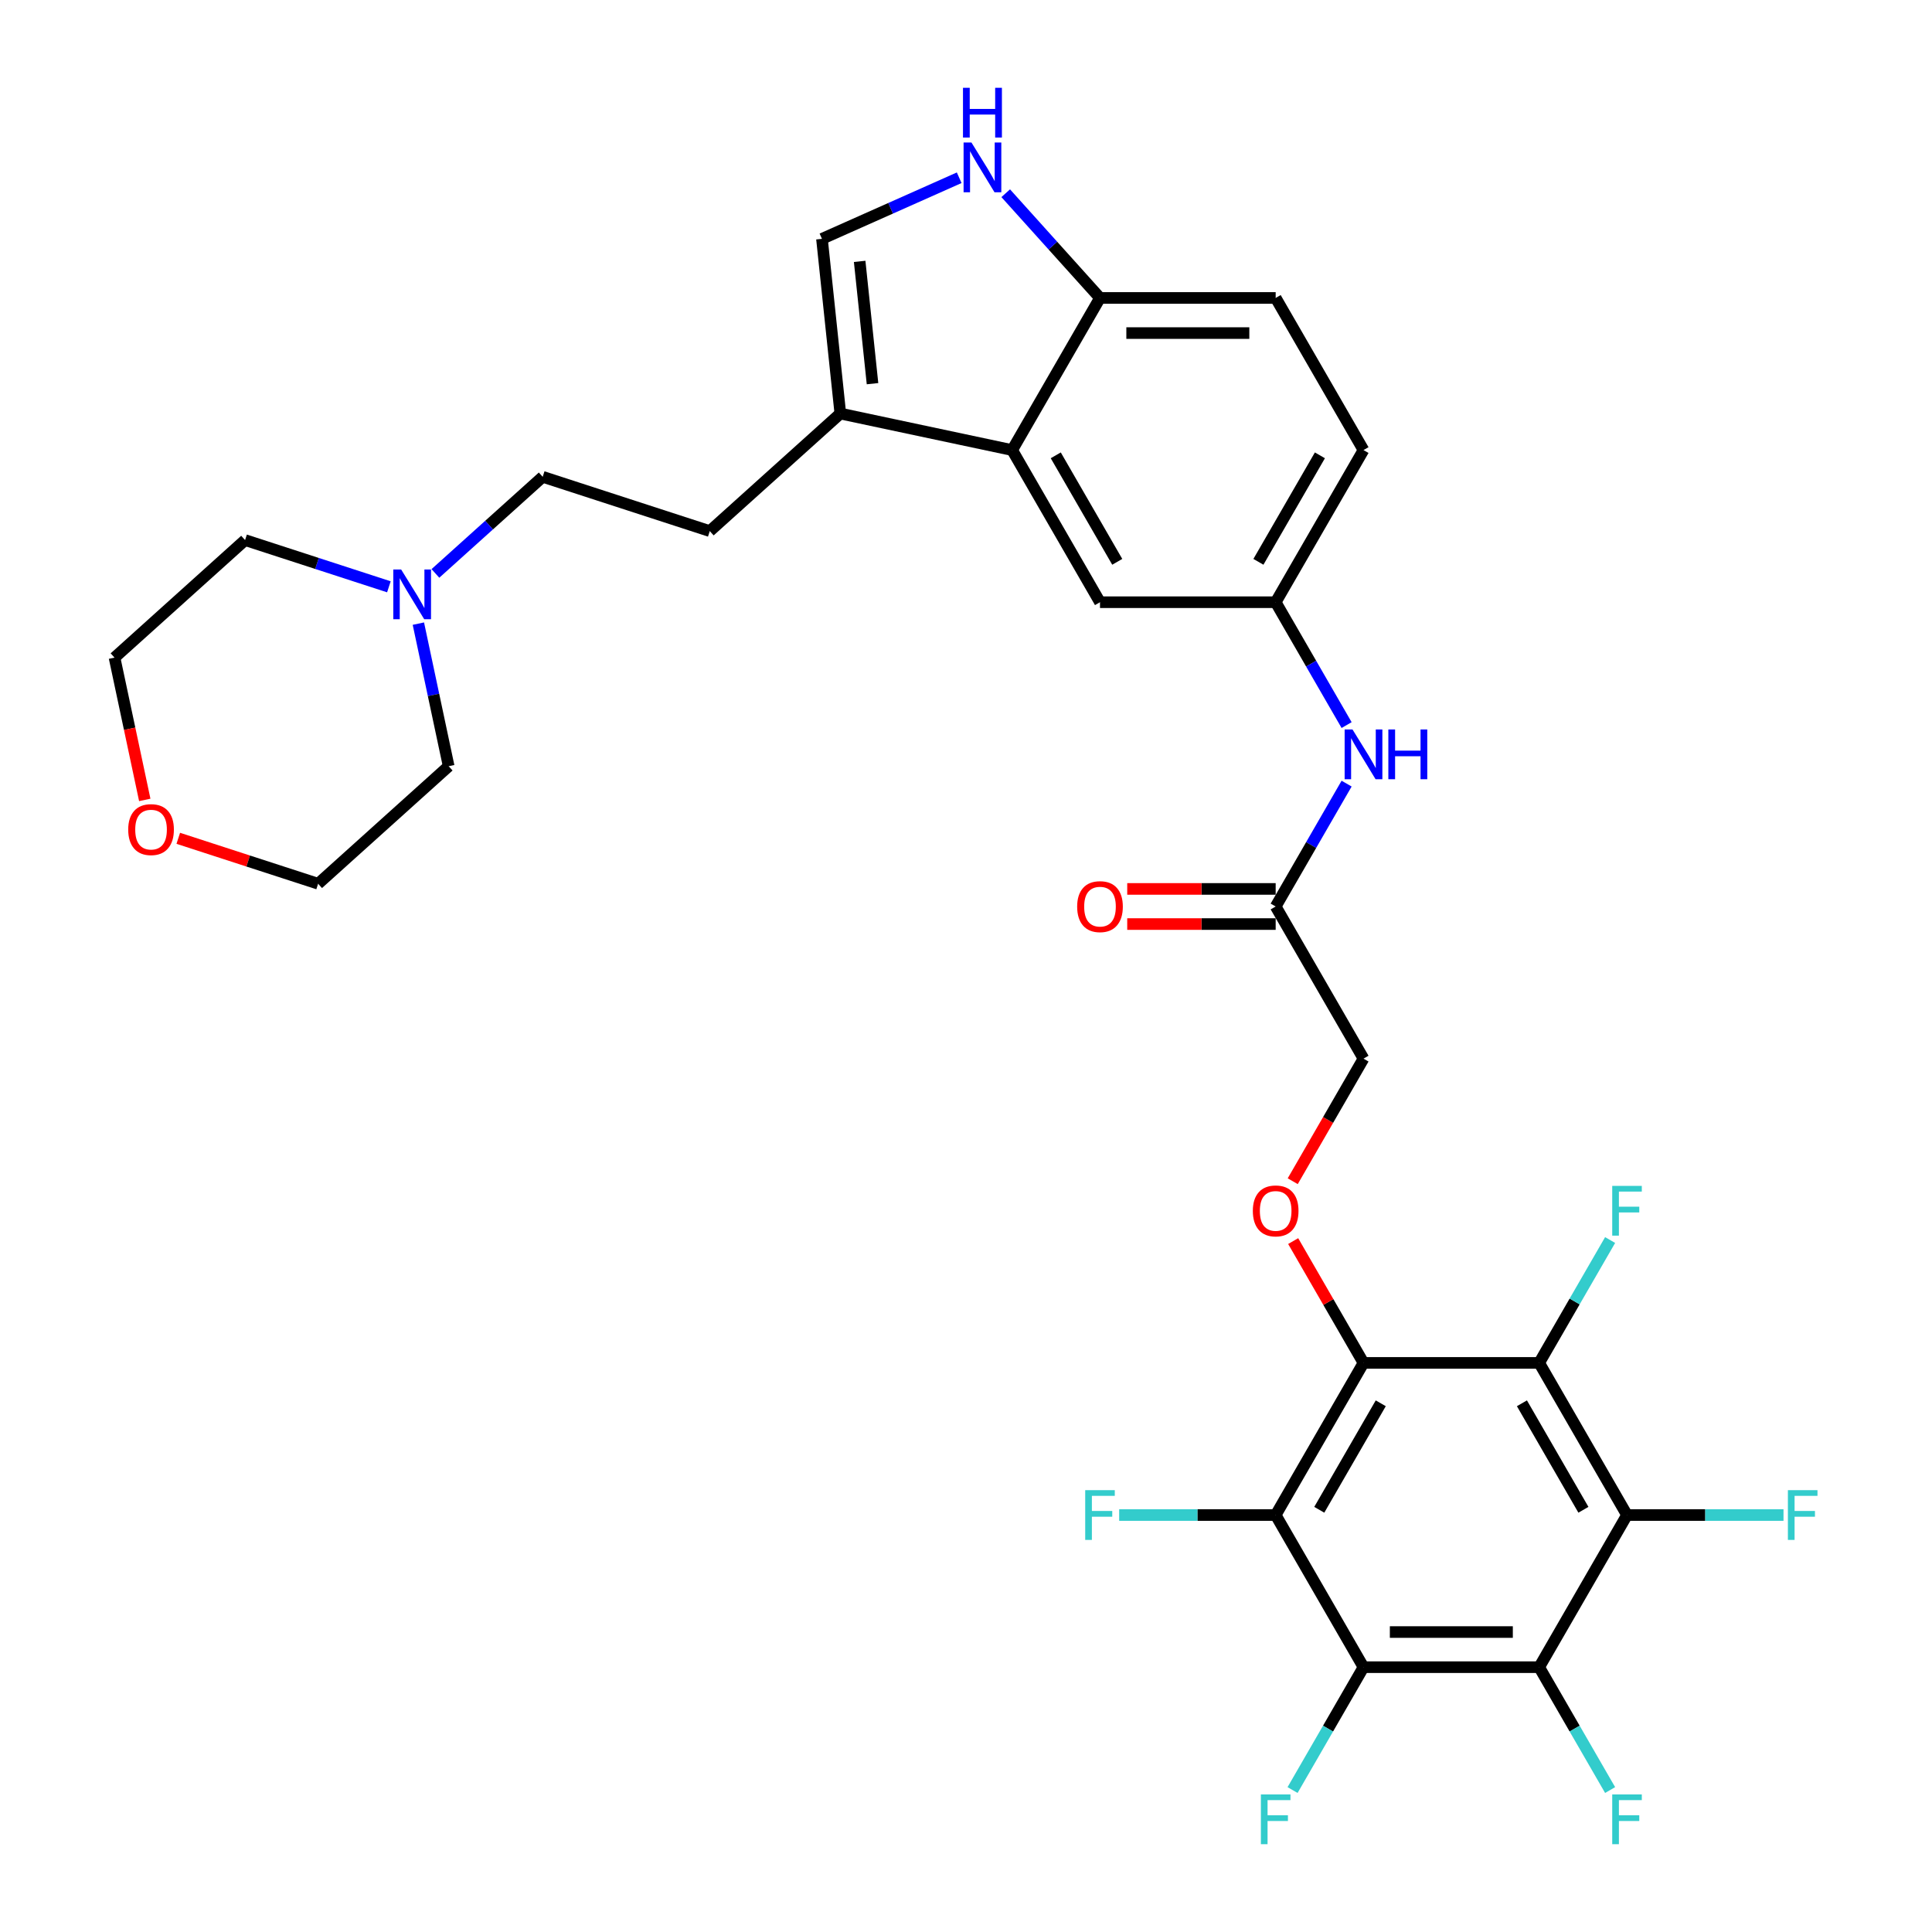<?xml version='1.0' encoding='iso-8859-1'?>
<svg version='1.1' baseProfile='full'
              xmlns='http://www.w3.org/2000/svg'
                      xmlns:rdkit='http://www.rdkit.org/xml'
                      xmlns:xlink='http://www.w3.org/1999/xlink'
                  xml:space='preserve'
width='1000px' height='1000px' viewBox='0 0 1000 1000'>
<!-- END OF HEADER -->
<rect style='opacity:1.0;fill:#FFFFFF;stroke:none' width='1000' height='1000' x='0' y='0'> </rect>
<path class='bond-0' d='M 660.284,311.707 L 705.748,232.961' style='fill:none;fill-rule:evenodd;stroke:#000000;stroke-width:6px;stroke-linecap:butt;stroke-linejoin:miter;stroke-opacity:1' />
<path class='bond-0' d='M 651.355,290.802 L 683.18,235.68' style='fill:none;fill-rule:evenodd;stroke:#000000;stroke-width:6px;stroke-linecap:butt;stroke-linejoin:miter;stroke-opacity:1' />
<path class='bond-1' d='M 660.284,311.707 L 569.356,311.707' style='fill:none;fill-rule:evenodd;stroke:#000000;stroke-width:6px;stroke-linecap:butt;stroke-linejoin:miter;stroke-opacity:1' />
<path class='bond-2' d='M 660.284,311.707 L 678.643,343.505' style='fill:none;fill-rule:evenodd;stroke:#000000;stroke-width:6px;stroke-linecap:butt;stroke-linejoin:miter;stroke-opacity:1' />
<path class='bond-2' d='M 678.643,343.505 L 697.002,375.304' style='fill:none;fill-rule:evenodd;stroke:#0000FF;stroke-width:6px;stroke-linecap:butt;stroke-linejoin:miter;stroke-opacity:1' />
<path class='bond-3' d='M 705.748,232.961 L 660.284,154.215' style='fill:none;fill-rule:evenodd;stroke:#000000;stroke-width:6px;stroke-linecap:butt;stroke-linejoin:miter;stroke-opacity:1' />
<path class='bond-4' d='M 660.284,154.215 L 569.356,154.215' style='fill:none;fill-rule:evenodd;stroke:#000000;stroke-width:6px;stroke-linecap:butt;stroke-linejoin:miter;stroke-opacity:1' />
<path class='bond-4' d='M 646.645,172.4 L 582.996,172.4' style='fill:none;fill-rule:evenodd;stroke:#000000;stroke-width:6px;stroke-linecap:butt;stroke-linejoin:miter;stroke-opacity:1' />
<path class='bond-5' d='M 569.356,154.215 L 523.892,232.961' style='fill:none;fill-rule:evenodd;stroke:#000000;stroke-width:6px;stroke-linecap:butt;stroke-linejoin:miter;stroke-opacity:1' />
<path class='bond-6' d='M 569.356,154.215 L 544.954,127.114' style='fill:none;fill-rule:evenodd;stroke:#000000;stroke-width:6px;stroke-linecap:butt;stroke-linejoin:miter;stroke-opacity:1' />
<path class='bond-6' d='M 544.954,127.114 L 520.553,100.012' style='fill:none;fill-rule:evenodd;stroke:#0000FF;stroke-width:6px;stroke-linecap:butt;stroke-linejoin:miter;stroke-opacity:1' />
<path class='bond-7' d='M 523.892,232.961 L 569.356,311.707' style='fill:none;fill-rule:evenodd;stroke:#000000;stroke-width:6px;stroke-linecap:butt;stroke-linejoin:miter;stroke-opacity:1' />
<path class='bond-7' d='M 546.461,235.68 L 578.286,290.802' style='fill:none;fill-rule:evenodd;stroke:#000000;stroke-width:6px;stroke-linecap:butt;stroke-linejoin:miter;stroke-opacity:1' />
<path class='bond-8' d='M 523.892,232.961 L 434.951,214.056' style='fill:none;fill-rule:evenodd;stroke:#000000;stroke-width:6px;stroke-linecap:butt;stroke-linejoin:miter;stroke-opacity:1' />
<path class='bond-9' d='M 496.475,92.002 L 460.961,107.814' style='fill:none;fill-rule:evenodd;stroke:#0000FF;stroke-width:6px;stroke-linecap:butt;stroke-linejoin:miter;stroke-opacity:1' />
<path class='bond-9' d='M 460.961,107.814 L 425.447,123.626' style='fill:none;fill-rule:evenodd;stroke:#000000;stroke-width:6px;stroke-linecap:butt;stroke-linejoin:miter;stroke-opacity:1' />
<path class='bond-10' d='M 425.447,123.626 L 434.951,214.056' style='fill:none;fill-rule:evenodd;stroke:#000000;stroke-width:6px;stroke-linecap:butt;stroke-linejoin:miter;stroke-opacity:1' />
<path class='bond-10' d='M 444.958,135.289 L 451.612,198.59' style='fill:none;fill-rule:evenodd;stroke:#000000;stroke-width:6px;stroke-linecap:butt;stroke-linejoin:miter;stroke-opacity:1' />
<path class='bond-11' d='M 434.951,214.056 L 367.379,274.898' style='fill:none;fill-rule:evenodd;stroke:#000000;stroke-width:6px;stroke-linecap:butt;stroke-linejoin:miter;stroke-opacity:1' />
<path class='bond-12' d='M 697.002,405.601 L 678.643,437.4' style='fill:none;fill-rule:evenodd;stroke:#0000FF;stroke-width:6px;stroke-linecap:butt;stroke-linejoin:miter;stroke-opacity:1' />
<path class='bond-12' d='M 678.643,437.4 L 660.284,469.199' style='fill:none;fill-rule:evenodd;stroke:#000000;stroke-width:6px;stroke-linecap:butt;stroke-linejoin:miter;stroke-opacity:1' />
<path class='bond-13' d='M 660.284,460.106 L 621.867,460.106' style='fill:none;fill-rule:evenodd;stroke:#000000;stroke-width:6px;stroke-linecap:butt;stroke-linejoin:miter;stroke-opacity:1' />
<path class='bond-13' d='M 621.867,460.106 L 583.45,460.106' style='fill:none;fill-rule:evenodd;stroke:#FF0000;stroke-width:6px;stroke-linecap:butt;stroke-linejoin:miter;stroke-opacity:1' />
<path class='bond-13' d='M 660.284,478.291 L 621.867,478.291' style='fill:none;fill-rule:evenodd;stroke:#000000;stroke-width:6px;stroke-linecap:butt;stroke-linejoin:miter;stroke-opacity:1' />
<path class='bond-13' d='M 621.867,478.291 L 583.45,478.291' style='fill:none;fill-rule:evenodd;stroke:#FF0000;stroke-width:6px;stroke-linecap:butt;stroke-linejoin:miter;stroke-opacity:1' />
<path class='bond-14' d='M 660.284,469.199 L 705.748,547.945' style='fill:none;fill-rule:evenodd;stroke:#000000;stroke-width:6px;stroke-linecap:butt;stroke-linejoin:miter;stroke-opacity:1' />
<path class='bond-15' d='M 367.379,274.898 L 280.901,246.8' style='fill:none;fill-rule:evenodd;stroke:#000000;stroke-width:6px;stroke-linecap:butt;stroke-linejoin:miter;stroke-opacity:1' />
<path class='bond-16' d='M 280.901,246.8 L 253.134,271.801' style='fill:none;fill-rule:evenodd;stroke:#000000;stroke-width:6px;stroke-linecap:butt;stroke-linejoin:miter;stroke-opacity:1' />
<path class='bond-16' d='M 253.134,271.801 L 225.367,296.803' style='fill:none;fill-rule:evenodd;stroke:#0000FF;stroke-width:6px;stroke-linecap:butt;stroke-linejoin:miter;stroke-opacity:1' />
<path class='bond-17' d='M 201.289,303.731 L 164.07,291.638' style='fill:none;fill-rule:evenodd;stroke:#0000FF;stroke-width:6px;stroke-linecap:butt;stroke-linejoin:miter;stroke-opacity:1' />
<path class='bond-17' d='M 164.07,291.638 L 126.851,279.544' style='fill:none;fill-rule:evenodd;stroke:#000000;stroke-width:6px;stroke-linecap:butt;stroke-linejoin:miter;stroke-opacity:1' />
<path class='bond-18' d='M 216.548,322.791 L 224.391,359.688' style='fill:none;fill-rule:evenodd;stroke:#0000FF;stroke-width:6px;stroke-linecap:butt;stroke-linejoin:miter;stroke-opacity:1' />
<path class='bond-18' d='M 224.391,359.688 L 232.233,396.584' style='fill:none;fill-rule:evenodd;stroke:#000000;stroke-width:6px;stroke-linecap:butt;stroke-linejoin:miter;stroke-opacity:1' />
<path class='bond-19' d='M 126.851,279.544 L 59.278,340.387' style='fill:none;fill-rule:evenodd;stroke:#000000;stroke-width:6px;stroke-linecap:butt;stroke-linejoin:miter;stroke-opacity:1' />
<path class='bond-20' d='M 59.278,340.387 L 67.105,377.211' style='fill:none;fill-rule:evenodd;stroke:#000000;stroke-width:6px;stroke-linecap:butt;stroke-linejoin:miter;stroke-opacity:1' />
<path class='bond-20' d='M 67.105,377.211 L 74.932,414.034' style='fill:none;fill-rule:evenodd;stroke:#FF0000;stroke-width:6px;stroke-linecap:butt;stroke-linejoin:miter;stroke-opacity:1' />
<path class='bond-21' d='M 92.277,433.908 L 128.469,445.667' style='fill:none;fill-rule:evenodd;stroke:#FF0000;stroke-width:6px;stroke-linecap:butt;stroke-linejoin:miter;stroke-opacity:1' />
<path class='bond-21' d='M 128.469,445.667 L 164.661,457.426' style='fill:none;fill-rule:evenodd;stroke:#000000;stroke-width:6px;stroke-linecap:butt;stroke-linejoin:miter;stroke-opacity:1' />
<path class='bond-22' d='M 164.661,457.426 L 232.233,396.584' style='fill:none;fill-rule:evenodd;stroke:#000000;stroke-width:6px;stroke-linecap:butt;stroke-linejoin:miter;stroke-opacity:1' />
<path class='bond-23' d='M 705.748,705.436 L 660.284,784.182' style='fill:none;fill-rule:evenodd;stroke:#000000;stroke-width:6px;stroke-linecap:butt;stroke-linejoin:miter;stroke-opacity:1' />
<path class='bond-23' d='M 714.678,726.341 L 682.853,781.463' style='fill:none;fill-rule:evenodd;stroke:#000000;stroke-width:6px;stroke-linecap:butt;stroke-linejoin:miter;stroke-opacity:1' />
<path class='bond-24' d='M 705.748,705.436 L 796.676,705.436' style='fill:none;fill-rule:evenodd;stroke:#000000;stroke-width:6px;stroke-linecap:butt;stroke-linejoin:miter;stroke-opacity:1' />
<path class='bond-25' d='M 705.748,705.436 L 687.547,673.911' style='fill:none;fill-rule:evenodd;stroke:#000000;stroke-width:6px;stroke-linecap:butt;stroke-linejoin:miter;stroke-opacity:1' />
<path class='bond-25' d='M 687.547,673.911 L 669.345,642.385' style='fill:none;fill-rule:evenodd;stroke:#FF0000;stroke-width:6px;stroke-linecap:butt;stroke-linejoin:miter;stroke-opacity:1' />
<path class='bond-26' d='M 660.284,784.182 L 705.748,862.928' style='fill:none;fill-rule:evenodd;stroke:#000000;stroke-width:6px;stroke-linecap:butt;stroke-linejoin:miter;stroke-opacity:1' />
<path class='bond-27' d='M 660.284,784.182 L 619.785,784.182' style='fill:none;fill-rule:evenodd;stroke:#000000;stroke-width:6px;stroke-linecap:butt;stroke-linejoin:miter;stroke-opacity:1' />
<path class='bond-27' d='M 619.785,784.182 L 579.286,784.182' style='fill:none;fill-rule:evenodd;stroke:#33CCCC;stroke-width:6px;stroke-linecap:butt;stroke-linejoin:miter;stroke-opacity:1' />
<path class='bond-28' d='M 796.676,705.436 L 842.14,784.182' style='fill:none;fill-rule:evenodd;stroke:#000000;stroke-width:6px;stroke-linecap:butt;stroke-linejoin:miter;stroke-opacity:1' />
<path class='bond-28' d='M 787.747,726.341 L 819.572,781.463' style='fill:none;fill-rule:evenodd;stroke:#000000;stroke-width:6px;stroke-linecap:butt;stroke-linejoin:miter;stroke-opacity:1' />
<path class='bond-29' d='M 796.676,705.436 L 815.035,673.638' style='fill:none;fill-rule:evenodd;stroke:#000000;stroke-width:6px;stroke-linecap:butt;stroke-linejoin:miter;stroke-opacity:1' />
<path class='bond-29' d='M 815.035,673.638 L 833.394,641.839' style='fill:none;fill-rule:evenodd;stroke:#33CCCC;stroke-width:6px;stroke-linecap:butt;stroke-linejoin:miter;stroke-opacity:1' />
<path class='bond-30' d='M 669.114,611.396 L 687.431,579.67' style='fill:none;fill-rule:evenodd;stroke:#FF0000;stroke-width:6px;stroke-linecap:butt;stroke-linejoin:miter;stroke-opacity:1' />
<path class='bond-30' d='M 687.431,579.67 L 705.748,547.945' style='fill:none;fill-rule:evenodd;stroke:#000000;stroke-width:6px;stroke-linecap:butt;stroke-linejoin:miter;stroke-opacity:1' />
<path class='bond-31' d='M 705.748,862.928 L 796.676,862.928' style='fill:none;fill-rule:evenodd;stroke:#000000;stroke-width:6px;stroke-linecap:butt;stroke-linejoin:miter;stroke-opacity:1' />
<path class='bond-31' d='M 719.388,844.743 L 783.037,844.743' style='fill:none;fill-rule:evenodd;stroke:#000000;stroke-width:6px;stroke-linecap:butt;stroke-linejoin:miter;stroke-opacity:1' />
<path class='bond-32' d='M 705.748,862.928 L 687.389,894.727' style='fill:none;fill-rule:evenodd;stroke:#000000;stroke-width:6px;stroke-linecap:butt;stroke-linejoin:miter;stroke-opacity:1' />
<path class='bond-32' d='M 687.389,894.727 L 669.03,926.526' style='fill:none;fill-rule:evenodd;stroke:#33CCCC;stroke-width:6px;stroke-linecap:butt;stroke-linejoin:miter;stroke-opacity:1' />
<path class='bond-33' d='M 842.14,784.182 L 882.64,784.182' style='fill:none;fill-rule:evenodd;stroke:#000000;stroke-width:6px;stroke-linecap:butt;stroke-linejoin:miter;stroke-opacity:1' />
<path class='bond-33' d='M 882.64,784.182 L 923.139,784.182' style='fill:none;fill-rule:evenodd;stroke:#33CCCC;stroke-width:6px;stroke-linecap:butt;stroke-linejoin:miter;stroke-opacity:1' />
<path class='bond-34' d='M 842.14,784.182 L 796.676,862.928' style='fill:none;fill-rule:evenodd;stroke:#000000;stroke-width:6px;stroke-linecap:butt;stroke-linejoin:miter;stroke-opacity:1' />
<path class='bond-35' d='M 796.676,862.928 L 815.035,894.727' style='fill:none;fill-rule:evenodd;stroke:#000000;stroke-width:6px;stroke-linecap:butt;stroke-linejoin:miter;stroke-opacity:1' />
<path class='bond-35' d='M 815.035,894.727 L 833.394,926.526' style='fill:none;fill-rule:evenodd;stroke:#33CCCC;stroke-width:6px;stroke-linecap:butt;stroke-linejoin:miter;stroke-opacity:1' />
<path  class='atom-6' d='M 502.822 73.766
L 511.26 87.406
Q 512.096 88.751, 513.442 91.188
Q 514.788 93.625, 514.86 93.771
L 514.86 73.766
L 518.279 73.766
L 518.279 99.517
L 514.751 99.517
L 505.695 84.605
Q 504.64 82.859, 503.513 80.859
Q 502.422 78.859, 502.094 78.24
L 502.094 99.517
L 498.748 99.517
L 498.748 73.766
L 502.822 73.766
' fill='#0000FF'/>
<path  class='atom-6' d='M 498.439 45.441
L 501.931 45.441
L 501.931 56.388
L 515.097 56.388
L 515.097 45.441
L 518.589 45.441
L 518.589 71.192
L 515.097 71.192
L 515.097 59.298
L 501.931 59.298
L 501.931 71.192
L 498.439 71.192
L 498.439 45.441
' fill='#0000FF'/>
<path  class='atom-9' d='M 700.056 377.577
L 708.494 391.216
Q 709.331 392.562, 710.677 394.999
Q 712.022 397.436, 712.095 397.581
L 712.095 377.577
L 715.514 377.577
L 715.514 403.328
L 711.986 403.328
L 702.93 388.416
Q 701.875 386.67, 700.747 384.67
Q 699.656 382.669, 699.329 382.051
L 699.329 403.328
L 695.983 403.328
L 695.983 377.577
L 700.056 377.577
' fill='#0000FF'/>
<path  class='atom-9' d='M 718.606 377.577
L 722.097 377.577
L 722.097 388.525
L 735.264 388.525
L 735.264 377.577
L 738.755 377.577
L 738.755 403.328
L 735.264 403.328
L 735.264 391.435
L 722.097 391.435
L 722.097 403.328
L 718.606 403.328
L 718.606 377.577
' fill='#0000FF'/>
<path  class='atom-11' d='M 557.536 469.271
Q 557.536 463.088, 560.591 459.633
Q 563.646 456.178, 569.356 456.178
Q 575.067 456.178, 578.122 459.633
Q 581.177 463.088, 581.177 469.271
Q 581.177 475.527, 578.086 479.092
Q 574.994 482.62, 569.356 482.62
Q 563.683 482.62, 560.591 479.092
Q 557.536 475.564, 557.536 469.271
M 569.356 479.71
Q 573.285 479.71, 575.394 477.091
Q 577.54 474.436, 577.54 469.271
Q 577.54 464.216, 575.394 461.67
Q 573.285 459.087, 569.356 459.087
Q 565.428 459.087, 563.282 461.633
Q 561.173 464.179, 561.173 469.271
Q 561.173 474.472, 563.282 477.091
Q 565.428 479.71, 569.356 479.71
' fill='#FF0000'/>
<path  class='atom-14' d='M 207.636 294.767
L 216.074 308.407
Q 216.911 309.752, 218.257 312.189
Q 219.602 314.626, 219.675 314.772
L 219.675 294.767
L 223.094 294.767
L 223.094 320.518
L 219.566 320.518
L 210.51 305.606
Q 209.455 303.86, 208.327 301.86
Q 207.236 299.859, 206.909 299.241
L 206.909 320.518
L 203.563 320.518
L 203.563 294.767
L 207.636 294.767
' fill='#0000FF'/>
<path  class='atom-17' d='M 66.362 429.401
Q 66.362 423.218, 69.418 419.763
Q 72.473 416.307, 78.183 416.307
Q 83.893 416.307, 86.948 419.763
Q 90.004 423.218, 90.004 429.401
Q 90.004 435.657, 86.912 439.221
Q 83.82 442.749, 78.183 442.749
Q 72.509 442.749, 69.418 439.221
Q 66.362 435.693, 66.362 429.401
M 78.183 439.839
Q 82.111 439.839, 84.221 437.221
Q 86.367 434.566, 86.367 429.401
Q 86.367 424.345, 84.221 421.799
Q 82.111 419.217, 78.183 419.217
Q 74.255 419.217, 72.109 421.763
Q 69.999 424.309, 69.999 429.401
Q 69.999 434.602, 72.109 437.221
Q 74.255 439.839, 78.183 439.839
' fill='#FF0000'/>
<path  class='atom-23' d='M 648.464 626.763
Q 648.464 620.58, 651.519 617.125
Q 654.574 613.67, 660.284 613.67
Q 665.995 613.67, 669.05 617.125
Q 672.105 620.58, 672.105 626.763
Q 672.105 633.019, 669.014 636.583
Q 665.922 640.111, 660.284 640.111
Q 654.611 640.111, 651.519 636.583
Q 648.464 633.055, 648.464 626.763
M 660.284 637.202
Q 664.213 637.202, 666.322 634.583
Q 668.468 631.928, 668.468 626.763
Q 668.468 621.708, 666.322 619.162
Q 664.213 616.579, 660.284 616.579
Q 656.356 616.579, 654.21 619.125
Q 652.101 621.671, 652.101 626.763
Q 652.101 631.964, 654.21 634.583
Q 656.356 637.202, 660.284 637.202
' fill='#FF0000'/>
<path  class='atom-25' d='M 561.7 771.307
L 577.013 771.307
L 577.013 774.253
L 565.156 774.253
L 565.156 782.073
L 575.703 782.073
L 575.703 785.055
L 565.156 785.055
L 565.156 797.058
L 561.7 797.058
L 561.7 771.307
' fill='#33CCCC'/>
<path  class='atom-27' d='M 834.484 613.815
L 849.797 613.815
L 849.797 616.761
L 837.94 616.761
L 837.94 624.581
L 848.487 624.581
L 848.487 627.563
L 837.94 627.563
L 837.94 639.566
L 834.484 639.566
L 834.484 613.815
' fill='#33CCCC'/>
<path  class='atom-30' d='M 652.628 928.799
L 667.941 928.799
L 667.941 931.745
L 656.084 931.745
L 656.084 939.565
L 666.631 939.565
L 666.631 942.547
L 656.084 942.547
L 656.084 954.55
L 652.628 954.55
L 652.628 928.799
' fill='#33CCCC'/>
<path  class='atom-31' d='M 925.412 771.307
L 940.725 771.307
L 940.725 774.253
L 928.868 774.253
L 928.868 782.073
L 939.415 782.073
L 939.415 785.055
L 928.868 785.055
L 928.868 797.058
L 925.412 797.058
L 925.412 771.307
' fill='#33CCCC'/>
<path  class='atom-32' d='M 834.484 928.799
L 849.797 928.799
L 849.797 931.745
L 837.94 931.745
L 837.94 939.565
L 848.487 939.565
L 848.487 942.547
L 837.94 942.547
L 837.94 954.55
L 834.484 954.55
L 834.484 928.799
' fill='#33CCCC'/>
</svg>
